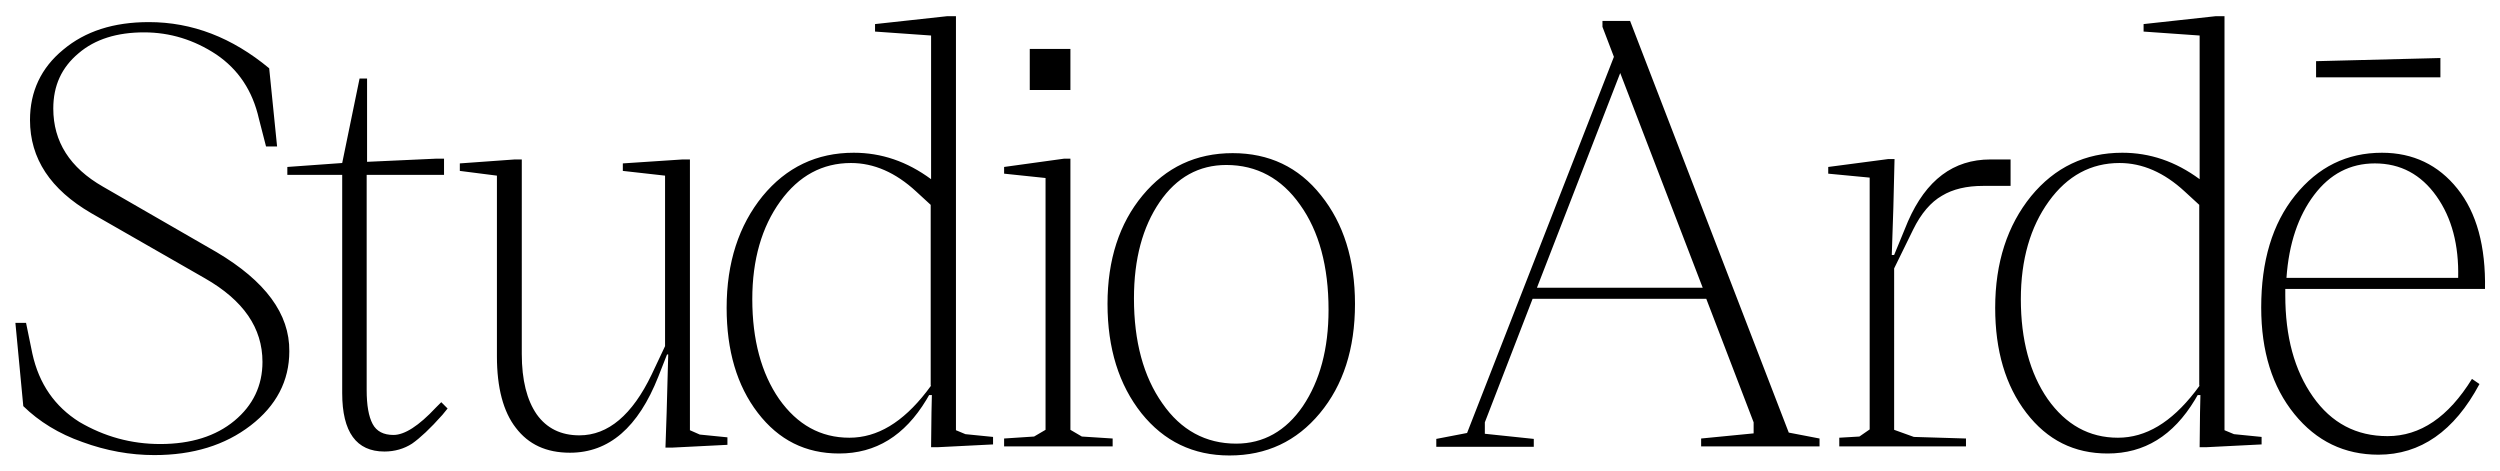 <svg xmlns="http://www.w3.org/2000/svg" xml:space="preserve" style="enable-background:new 0 0 633.4 119.4" viewBox="0 0 633.4 119.4"><path d="M54.9 63.9 26.1 47.3c-8.4-4.8-12.6-11.4-12.6-19.8 0-5.8 2.1-10.4 6.4-14 4.2-3.6 9.8-5.3 16.6-5.3 6.6 0 12.7 1.9 18.3 5.6 5.6 3.8 9.2 9.2 10.8 16.3l1.8 7h2.8l-2-19.8C58.8 9.5 48.7 5.6 37.7 5.6c-8.9 0-16.1 2.3-21.7 7-5.6 4.6-8.4 10.6-8.4 17.8 0 9.8 5.2 17.6 15.5 23.6l28.8 16.5c9.8 5.6 14.6 12.6 14.6 21.2 0 6-2.4 11-7.1 14.9-4.7 3.9-11 5.9-18.8 5.9-7.4 0-14.2-1.9-20.5-5.6-6.2-3.9-10.2-9.6-11.9-17.3l-1.6-7.8H3.9l2 21.1c4 3.9 9 7 15 9.1 6 2.2 12.1 3.3 18.2 3.3 9.8 0 17.9-2.5 24.4-7.5s9.8-11.3 9.8-18.8c.1-9.5-6.1-17.8-18.4-25.1zM110.4 103.3c-4.3 4.6-7.9 6.9-10.7 6.9-2.5 0-4.3-.9-5.3-2.8s-1.5-4.7-1.5-8.6V44.3h19.6v-4.1h-2L93 41V19.9h-1.9l-4.4 21.4-13.9 1v2h13.9v55.3c0 9.9 3.6 14.8 10.7 14.8 2.6 0 5-.7 7-2 2-1.4 4.6-3.8 7.7-7.3l1.3-1.6-1.6-1.6-1.4 1.4zM174.8 109V40.4h-1.9l-15.1 1v1.9l10.7 1.2v43.2l-3.4 7.2c-4.9 10.2-11 15.4-18.3 15.4-4.7 0-8.3-1.8-10.8-5.3-2.5-3.6-3.8-8.7-3.8-15.3V40.4h-1.8l-13.9 1v1.9l9.4 1.2v45.8c0 7.9 1.6 14 4.8 18.1 3.2 4.2 7.7 6.3 13.7 6.3 9.9 0 17.3-6.4 22.4-19.3l2.2-5.6h.3l-.4 14.8-.3 8.8h1.8l13.9-.7v-1.9l-7-.7-2.5-1.1zM242.2 109V4.1H240l-18.3 2V8l14.2 1v36.4c-6.1-4.5-12.6-6.7-19.6-6.7-9.4 0-17.1 3.7-23.1 11-6 7.4-9.1 16.8-9.1 28.3 0 10.8 2.6 19.7 7.9 26.6 5.3 6.9 12.1 10.3 20.6 10.3 9.3 0 16.6-4.5 22.1-13.6l.7-1.2h.7l-.1 4.4-.1 8.8h1.8l13.9-.7v-1.9l-7-.7-2.4-1zm-6.3-11.3-1.2 1.6c-6 7.7-12.4 11.6-19.5 11.6-7.3 0-13.2-3.3-17.8-9.8-4.5-6.5-6.8-15-6.8-25.3 0-10 2.4-18.3 7.1-24.8 4.7-6.5 10.7-9.7 17.9-9.7 5.8 0 11.3 2.4 16.5 7.2l3.7 3.4v45.8zM271.2 108.9V40.2h-1.6l-15.2 2.1V44l10.5 1.1v63.8l-2.9 1.7-7.6.5v2h27.5v-2l-7.8-.5zM312.3 38.8c-9.3 0-16.9 3.6-22.8 10.7-5.9 7.1-8.9 16.3-8.9 27.5 0 11.3 2.9 20.5 8.6 27.7 5.7 7.1 13.1 10.7 22.3 10.7 9.4 0 17-3.6 22.9-10.7 5.9-7.1 8.9-16.3 8.9-27.7 0-11.2-2.9-20.4-8.6-27.5-5.7-7.2-13.2-10.7-22.4-10.7zm17.8 64.1c-4.3 6.3-10 9.5-16.9 9.5-7.7 0-14-3.4-18.7-10.2-4.8-6.8-7.2-15.7-7.2-26.6 0-10 2.2-18.1 6.5-24.4 4.3-6.3 10-9.4 16.9-9.4 7.7 0 14 3.4 18.7 10.1 4.8 6.7 7.2 15.6 7.2 26.6 0 9.9-2.2 18-6.5 24.4zM413 5.3h-7v1.5l2.9 7.6-37.2 95.3-7.8 1.5v2h24.7v-2l-12.4-1.3V107l12.1-31.3h44l12 31.3v2.8l-13.3 1.3v2h30v-2l-7.8-1.5L413 5.3zm-23.6 67.6 21.1-54.4 20.9 54.4h-42zM563.6 109V4.1h-2.2l-18.3 2V8l14.2 1v36.4c-6.1-4.5-12.6-6.7-19.6-6.7-9.4 0-17.1 3.7-23.1 11-6 7.4-9.1 16.8-9.1 28.3 0 10.8 2.6 19.7 7.9 26.6 5.3 6.9 12.1 10.3 20.6 10.3 9.3 0 16.6-4.5 22.1-13.6l.7-1.2h.7l-.1 4.4-.1 8.8h1.8l13.9-.7v-1.9l-7-.7-2.4-1zm-6.3-11.3-1.2 1.6c-6 7.7-12.4 11.6-19.5 11.6-7.3 0-13.2-3.3-17.8-9.8-4.5-6.5-6.8-15-6.8-25.3 0-10 2.4-18.3 7.1-24.8 4.7-6.5 10.7-9.7 17.9-9.7 5.8 0 11.3 2.4 16.5 7.2l3.7 3.4v45.8zM629.6 73.3c.2-10.9-2.1-19.4-7-25.5-4.8-6-11.2-9.1-19.1-9.1-8.9 0-16.2 3.6-22 10.8-5.8 7.2-8.6 16.7-8.6 28.4 0 11.1 2.8 20.1 8.4 27 5.6 6.9 12.7 10.3 21.3 10.3 10.6 0 19.2-5.9 25.6-17.9l-1.9-1.3c-6 9.7-13.1 14.5-21.4 14.5-7.9 0-14.2-3.3-18.9-10-4.7-6.7-7-15.2-7-25.7v-1.6h50.6zm-43.3-23.9c4-5.3 9.1-8 15.4-8 6.5 0 11.7 2.8 15.6 8.3 3.9 5.5 5.7 12.4 5.5 20.7h-43.5c.6-8.7 3-15.7 7-21zM260.9 12.4h10.3v10.4h-10.3zM618.3 14.7l-31.5.8v4.1h31.5zM484.7 58.2c2-4.1 4.5-7 7.3-8.6 2.8-1.7 6.3-2.5 10.4-2.5h7v-6.7h-5.1c-9.4 0-16.3 5.2-20.9 15.7l-3.5 8.5h-.6l.4-12 .3-12.3h-1.6l-15.2 2V44l10.5 1v63.8l-2.6 1.8-5.1.3v2.2h32.1v-2l-13.2-.4-5-1.8V68l4.8-9.8z" fill="currentColor" /></svg>